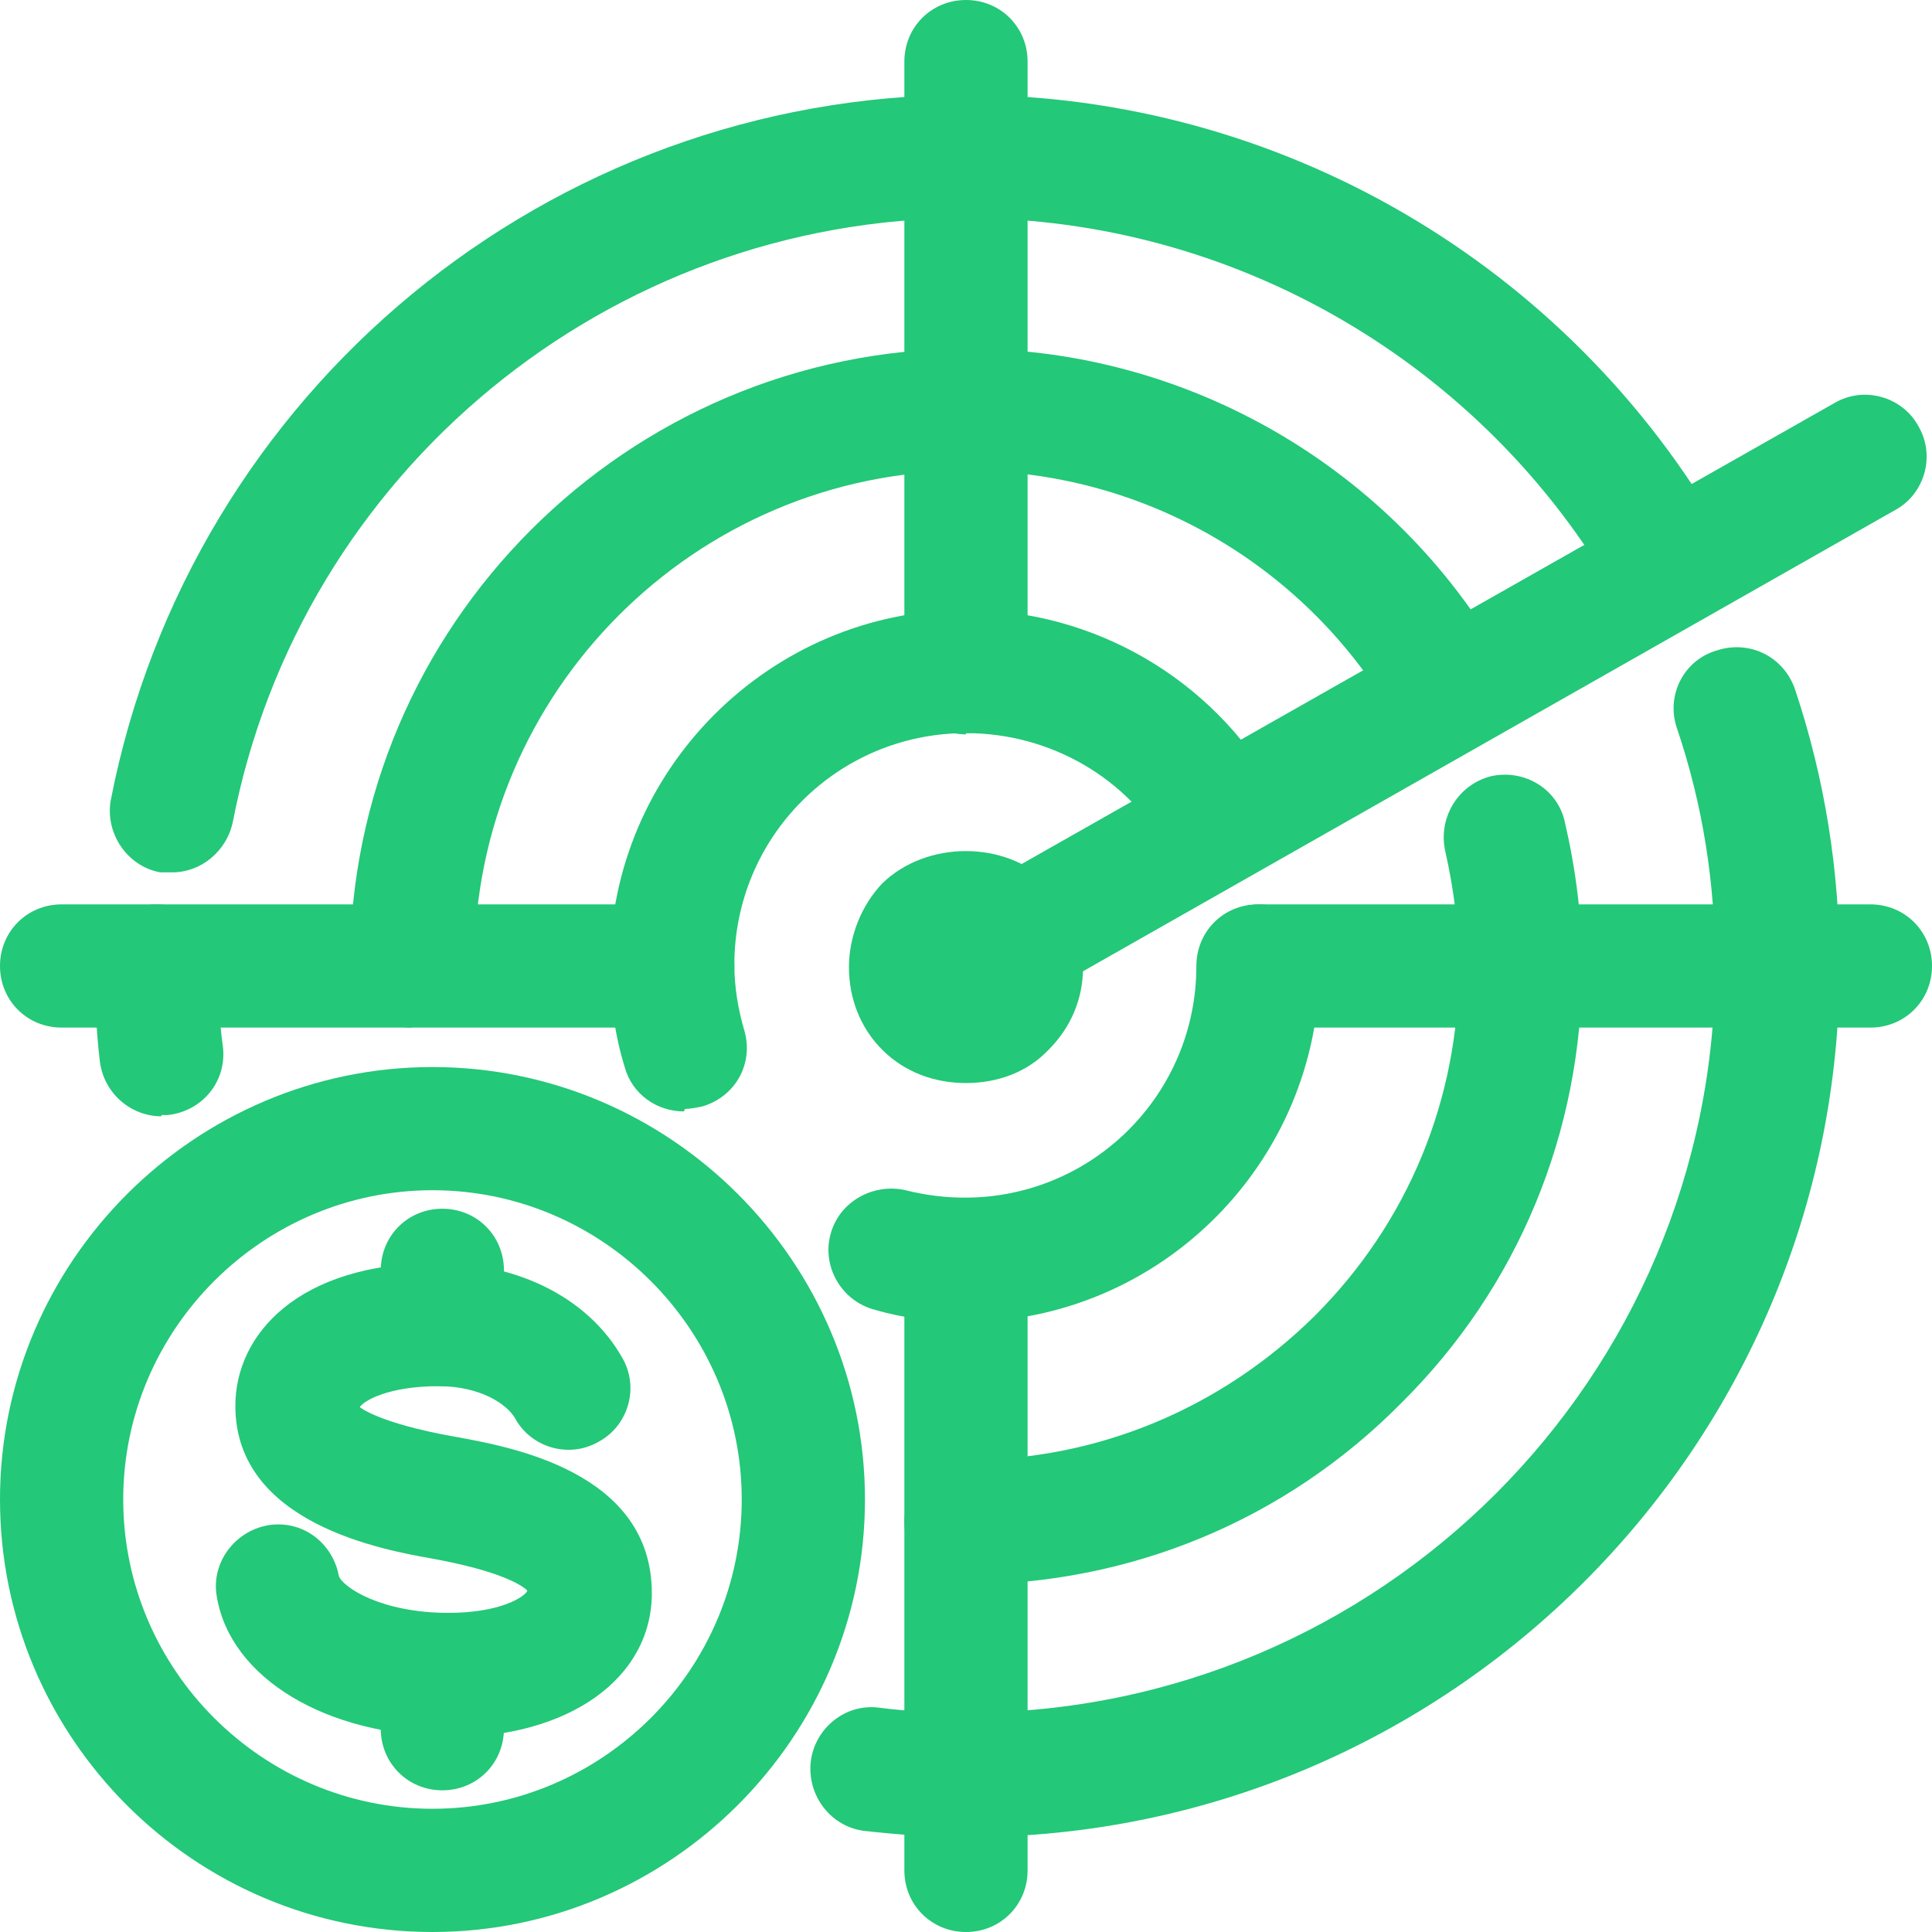 <svg width="50" height="50" viewBox="0 0 50 50" fill="none" xmlns="http://www.w3.org/2000/svg">
<path d="M4.464 22.576C4.464 22.576 4.272 22.576 4.145 22.576C3.284 22.417 2.71 21.556 2.869 20.695C4.942 10.108 14.221 2.455 25 2.455C33.099 2.455 40.593 6.824 44.61 13.871C45.057 14.636 44.77 15.625 44.005 16.04C43.239 16.486 42.251 16.199 41.836 15.434C38.392 9.407 31.951 5.644 25 5.644C15.752 5.644 7.78 12.213 6.026 21.269C5.867 22.034 5.197 22.576 4.464 22.576Z" fill="#23C878"/>
<path d="M25 47.545C24.107 47.545 23.246 47.481 22.385 47.385C21.524 47.29 20.887 46.492 20.982 45.599C21.078 44.739 21.875 44.069 22.768 44.197C23.501 44.292 24.267 44.324 25.032 44.324C35.714 44.324 44.388 35.651 44.388 24.968C44.388 22.864 44.069 20.823 43.399 18.846C43.112 18.017 43.559 17.092 44.42 16.837C45.281 16.55 46.173 16.996 46.461 17.857C47.226 20.153 47.608 22.545 47.608 25C47.608 37.436 37.5 47.545 25.064 47.545H25Z" fill="#23C878"/>
<path d="M4.177 28.89C3.38 28.89 2.678 28.284 2.583 27.455C2.487 26.658 2.455 25.829 2.455 25C2.455 24.107 3.157 23.405 4.049 23.405C4.942 23.405 5.644 24.107 5.644 25C5.644 25.701 5.676 26.435 5.771 27.105C5.867 27.997 5.229 28.763 4.336 28.858C4.273 28.858 4.209 28.858 4.177 28.858V28.89Z" fill="#23C878"/>
<path d="M10.65 26.594C9.757 26.594 9.056 25.893 9.056 25C9.056 16.199 16.23 9.024 25.031 9.024C30.739 9.024 36.065 12.117 38.903 17.092C39.349 17.857 39.062 18.846 38.297 19.26C37.531 19.675 36.543 19.42 36.128 18.654C33.864 14.668 29.623 12.181 25.031 12.181C17.984 12.181 12.276 17.921 12.276 24.936C12.276 25.829 11.575 26.53 10.682 26.53L10.65 26.594Z" fill="#23C878"/>
<path d="M25 40.976C24.107 40.976 23.405 40.274 23.405 39.381C23.405 38.488 24.139 37.787 25 37.787C28.412 37.787 31.6 36.448 34.024 34.056C36.447 31.633 37.755 28.444 37.755 25.032C37.755 24.011 37.627 23.023 37.404 22.034C37.213 21.173 37.723 20.312 38.584 20.089C39.445 19.898 40.306 20.408 40.497 21.269C40.784 22.513 40.944 23.756 40.944 25.032C40.944 29.305 39.285 33.323 36.256 36.32C33.259 39.349 29.241 41.008 24.968 41.008L25 40.976Z" fill="#23C878"/>
<path d="M17.697 28.763C16.996 28.763 16.358 28.316 16.167 27.615C15.912 26.786 15.784 25.893 15.784 25C15.784 19.93 19.93 15.784 25 15.784C28.316 15.784 31.377 17.57 33.004 20.44C33.45 21.205 33.163 22.194 32.398 22.608C31.632 23.023 30.644 22.768 30.229 22.003C29.177 20.121 27.168 18.973 25 18.973C21.683 18.973 19.005 21.652 19.005 24.968C19.005 25.542 19.101 26.116 19.26 26.658C19.515 27.519 19.037 28.38 18.176 28.635C18.016 28.667 17.857 28.699 17.729 28.699L17.697 28.763Z" fill="#23C878"/>
<path d="M25 34.215C24.202 34.215 23.405 34.12 22.64 33.897C21.779 33.673 21.269 32.781 21.492 31.951C21.715 31.09 22.608 30.612 23.437 30.803C23.947 30.931 24.457 30.995 24.968 30.995C28.284 30.995 30.962 28.316 30.962 25C30.962 24.107 31.664 23.405 32.557 23.405C33.45 23.405 34.151 24.107 34.151 25C34.151 30.07 30.038 34.215 24.936 34.215H25Z" fill="#23C878"/>
<path d="M48.405 26.594H32.621C31.728 26.594 31.026 25.893 31.026 25C31.026 24.107 31.728 23.405 32.621 23.405H48.405C49.298 23.405 50 24.107 50 25C50 25.893 49.298 26.594 48.405 26.594Z" fill="#23C878"/>
<path d="M17.411 26.594H1.594C0.702 26.594 0 25.893 0 25C0 24.107 0.702 23.405 1.594 23.405H17.411C18.304 23.405 19.005 24.107 19.005 25C19.005 25.893 18.304 26.594 17.411 26.594Z" fill="#23C878"/>
<path d="M25 19.005C24.107 19.005 23.405 18.304 23.405 17.411V1.594C23.405 0.702 24.107 0 25 0C25.892 0 26.594 0.702 26.594 1.594V17.379C26.594 18.272 25.892 18.973 25 18.973V19.005Z" fill="#23C878"/>
<path d="M25 50C24.107 50 23.405 49.298 23.405 48.406V32.621C23.405 31.728 24.107 31.027 25 31.027C25.892 31.027 26.594 31.728 26.594 32.621V48.406C26.594 49.298 25.892 50 25 50Z" fill="#23C878"/>
<path d="M25 28.029C24.171 28.029 23.406 27.742 22.832 27.168C22.258 26.594 21.971 25.829 21.971 25.032C21.971 24.235 22.29 23.437 22.832 22.863C23.98 21.747 26.02 21.747 27.137 22.863C27.71 23.437 28.029 24.203 28.029 25.032C28.029 25.861 27.71 26.594 27.137 27.168C26.594 27.742 25.829 28.029 25 28.029Z" fill="#23C878"/>
<path d="M25 26.594C24.458 26.594 23.916 26.307 23.597 25.797C23.151 25.032 23.438 24.043 24.203 23.629L47.481 10.427C48.247 9.981 49.235 10.268 49.65 11.033C50.096 11.798 49.809 12.787 49.044 13.201L25.798 26.403C25.543 26.53 25.287 26.626 25 26.626V26.594Z" fill="#23C878"/>
<path d="M11.193 50C5.006 50 0 44.962 0 38.807C0 32.653 5.038 27.615 11.193 27.615C17.347 27.615 22.385 32.653 22.385 38.807C22.385 44.962 17.347 50 11.193 50ZM11.193 30.803C6.792 30.803 3.189 34.407 3.189 38.807C3.189 43.208 6.792 46.811 11.193 46.811C15.593 46.811 19.196 43.208 19.196 38.807C19.196 34.407 15.593 30.803 11.193 30.803Z" fill="#23C878"/>
<path d="M11.607 44.93C8.45 44.93 5.963 43.431 5.612 41.326C5.453 40.465 6.059 39.636 6.92 39.477C7.813 39.318 8.61 39.923 8.769 40.784C8.865 41.071 9.854 41.741 11.607 41.741C12.947 41.741 13.584 41.326 13.648 41.167C13.648 41.167 13.297 40.721 11.193 40.338C9.949 40.115 6.091 39.445 6.091 36.384C6.091 34.534 7.717 32.685 11.32 32.685C13.425 32.685 15.242 33.61 16.104 35.14C16.55 35.906 16.263 36.894 15.498 37.309C14.732 37.755 13.744 37.468 13.329 36.703C13.106 36.32 12.405 35.874 11.352 35.874C10.045 35.874 9.407 36.256 9.311 36.416C9.311 36.416 9.79 36.83 11.767 37.181C13.17 37.436 16.869 38.074 16.869 41.231C16.869 43.431 14.732 44.962 11.639 44.962L11.607 44.93Z" fill="#23C878"/>
<path d="M11.448 35.874C10.555 35.874 9.854 35.172 9.854 34.279V32.876C9.854 31.983 10.555 31.282 11.448 31.282C12.341 31.282 13.042 31.983 13.042 32.876V34.279C13.042 35.172 12.341 35.874 11.448 35.874Z" fill="#23C878"/>
<path d="M11.448 46.333C10.555 46.333 9.854 45.631 9.854 44.738V43.335C9.854 42.443 10.555 41.741 11.448 41.741C12.341 41.741 13.042 42.443 13.042 43.335V44.738C13.042 45.631 12.341 46.333 11.448 46.333Z" fill="#23C878"/>
</svg>
